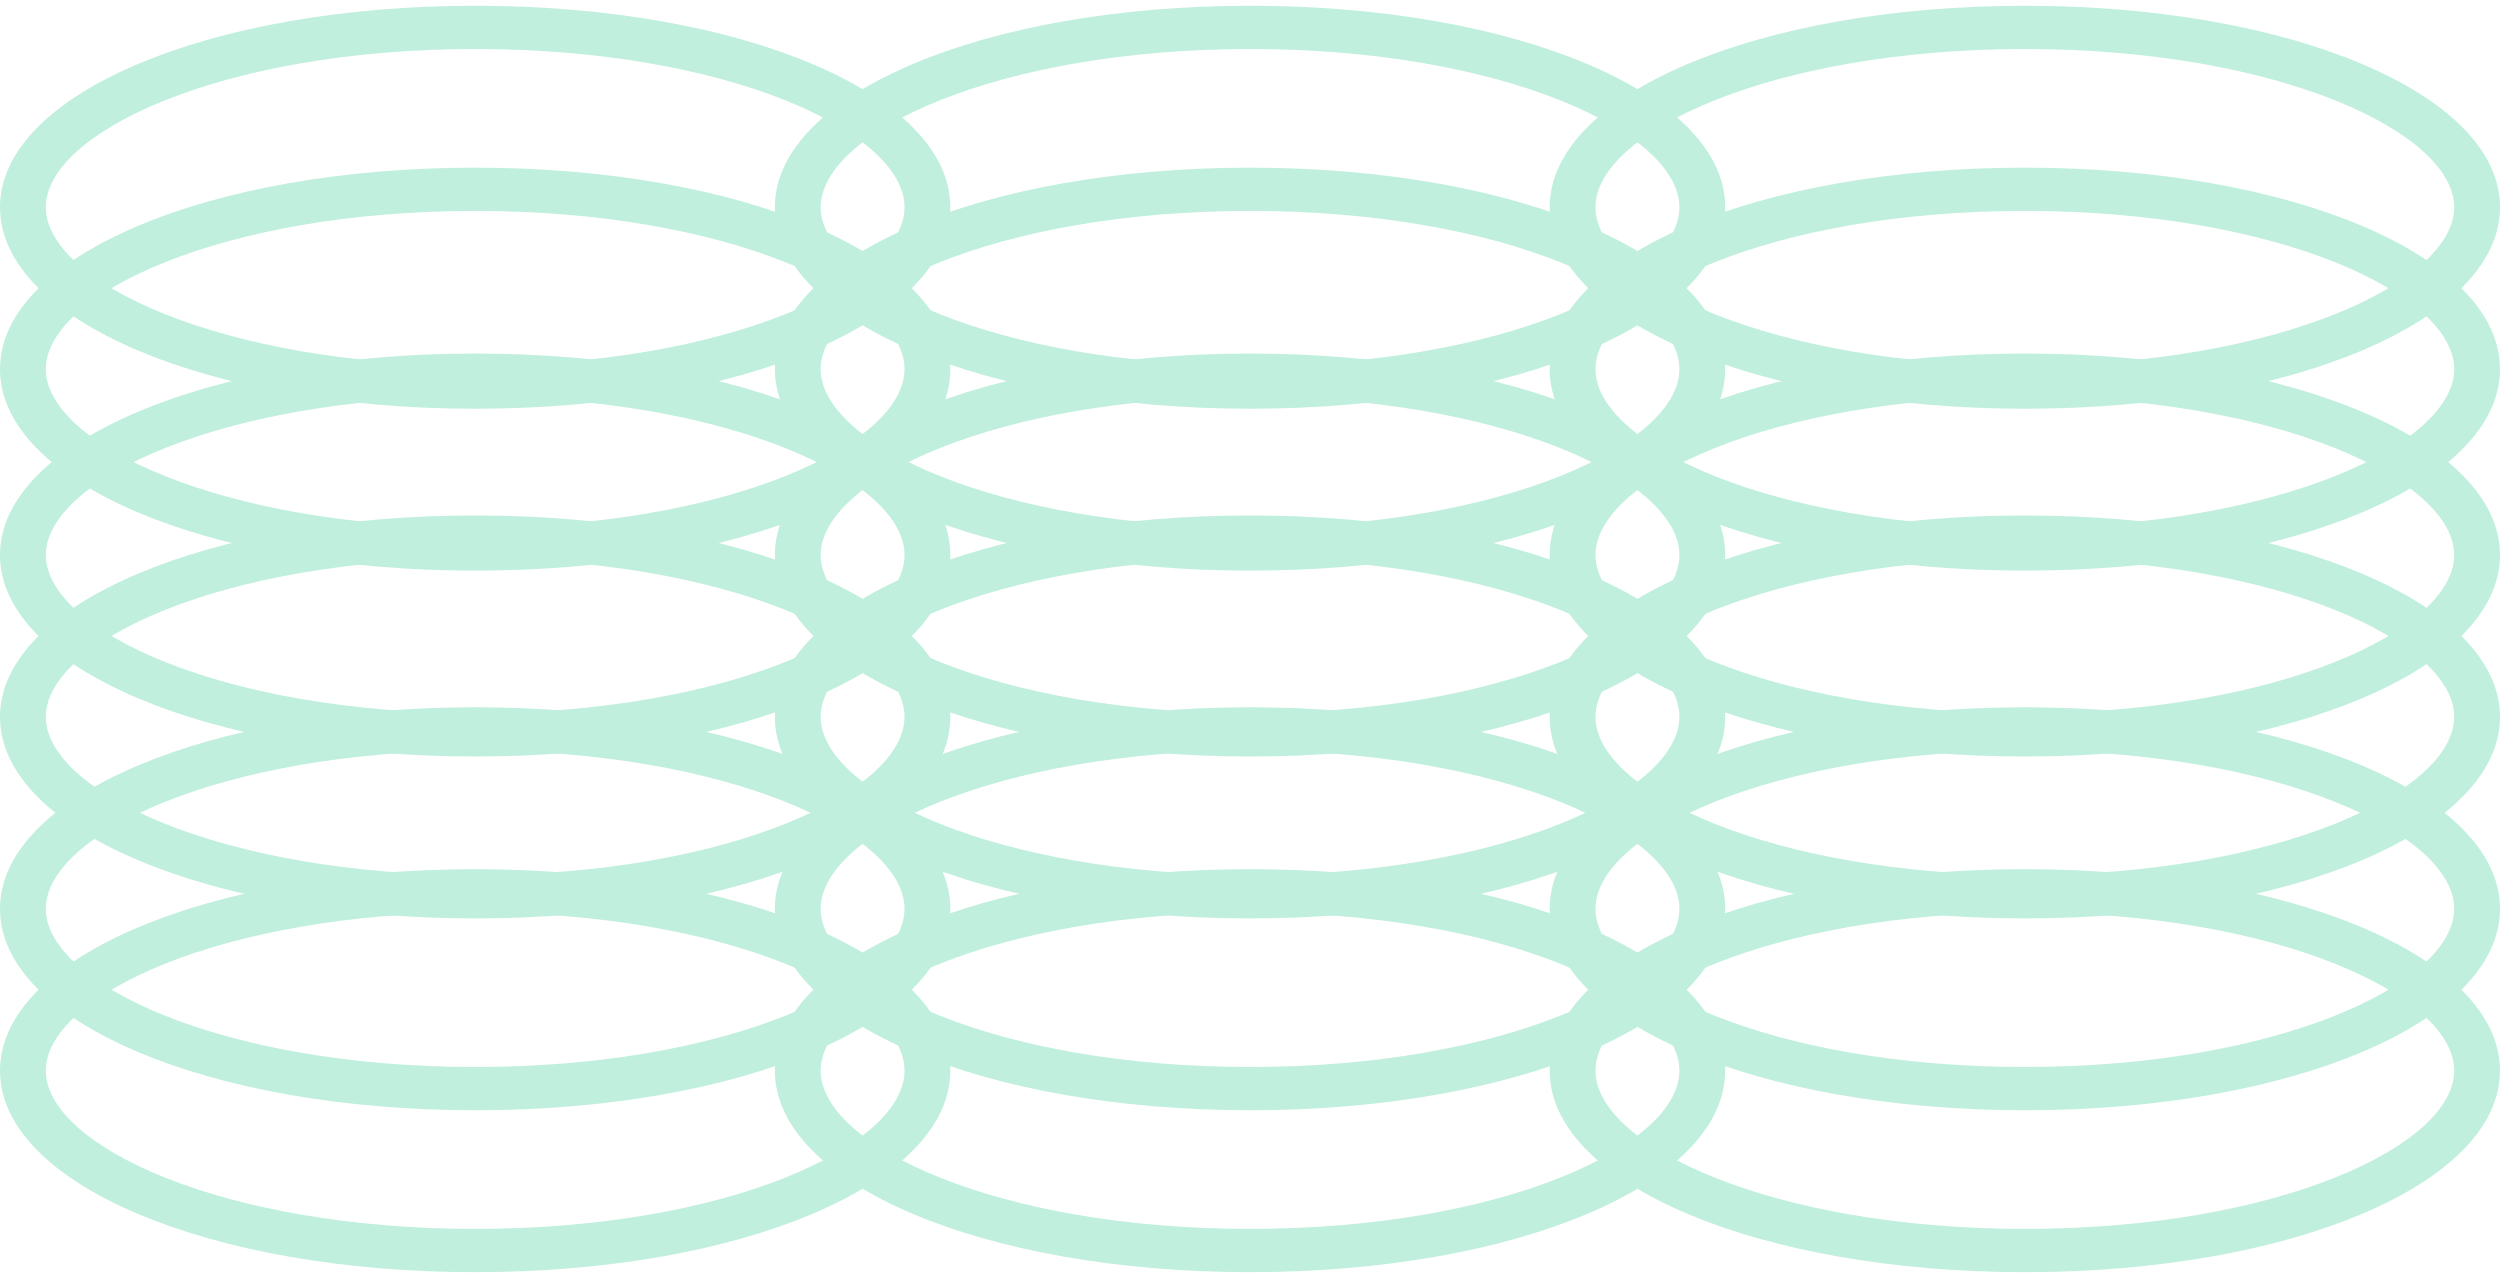 <svg width="381" height="194" viewBox="0 0 381 194" fill="none" xmlns="http://www.w3.org/2000/svg">
<g clip-path="url(#clip0_324_10059)">
<path d="M308.585 62.291C267.976 62.291 236.169 48.797 236.169 31.584C236.169 14.371 267.976 0.877 308.585 0.877C349.193 0.877 381 14.371 381 31.584C381 48.797 349.193 62.291 308.585 62.291ZM308.585 7.472C270.022 7.472 243.152 20.177 243.152 31.584C243.152 42.991 270.022 55.695 308.585 55.695C347.147 55.695 374.017 42.991 374.017 31.584C374.017 20.177 347.147 7.472 308.585 7.472Z" fill="#C0EFDE"/>
<path d="M308.585 86.965C267.976 86.965 236.169 73.471 236.169 56.258C236.169 39.034 267.976 25.551 308.585 25.551C349.193 25.551 381 39.045 381 56.258C381 73.482 349.193 86.965 308.585 86.965ZM308.585 32.146C270.022 32.146 243.152 44.851 243.152 56.258C243.152 67.665 270.022 80.369 308.585 80.369C347.147 80.369 374.017 67.665 374.017 56.258C374.017 44.851 347.147 32.146 308.585 32.146Z" fill="#C0EFDE"/>
<path d="M308.585 115.293C267.976 115.293 236.169 101.799 236.169 84.586C236.169 67.362 267.976 53.879 308.585 53.879C349.193 53.879 381 67.373 381 84.586C381 101.81 349.193 115.293 308.585 115.293ZM308.585 60.474C270.022 60.474 243.152 73.179 243.152 84.586C243.152 95.993 270.022 108.697 308.585 108.697C347.147 108.697 374.017 95.993 374.017 84.586C374.017 73.179 347.147 60.474 308.585 60.474Z" fill="#C0EFDE"/>
<path d="M308.585 139.967C267.976 139.967 236.169 126.473 236.169 109.26C236.169 92.036 267.976 78.553 308.585 78.553C349.193 78.553 381 92.046 381 109.26C381 126.484 349.193 139.967 308.585 139.967ZM308.585 85.137C270.022 85.137 243.152 97.842 243.152 109.249C243.152 120.656 270.022 133.36 308.585 133.36C347.147 133.36 374.017 120.656 374.017 109.249C374.017 97.842 347.147 85.137 308.585 85.137Z" fill="#C0EFDE"/>
<path d="M308.585 169.203C267.976 169.203 236.169 155.709 236.169 138.496C236.169 121.272 267.976 107.789 308.585 107.789C349.193 107.789 381 121.283 381 138.496C381 155.72 349.193 169.203 308.585 169.203ZM308.585 114.385C270.022 114.385 243.152 127.089 243.152 138.496C243.152 149.903 270.022 162.608 308.585 162.608C347.147 162.608 374.017 149.903 374.017 138.496C374.017 127.089 347.147 114.385 308.585 114.385Z" fill="#C0EFDE"/>
<path d="M308.585 193.877C267.976 193.877 236.169 180.383 236.169 163.17C236.169 145.946 267.976 132.463 308.585 132.463C349.193 132.463 381 145.957 381 163.17C381 180.383 349.193 193.877 308.585 193.877ZM308.585 139.058C270.022 139.058 243.152 151.763 243.152 163.17C243.152 174.577 270.022 187.281 308.585 187.281C347.147 187.281 374.017 174.577 374.017 163.17C374.017 151.763 347.147 139.058 308.585 139.058Z" fill="#C0EFDE"/>
<path d="M190.505 62.291C149.897 62.291 118.09 48.797 118.09 31.584C118.09 14.371 149.897 0.877 190.505 0.877C231.114 0.877 262.921 14.371 262.921 31.584C262.921 48.797 231.114 62.291 190.505 62.291ZM190.505 7.472C151.943 7.472 125.073 20.177 125.073 31.584C125.073 42.991 151.943 55.695 190.505 55.695C229.068 55.695 255.938 42.991 255.938 31.584C255.938 20.177 229.068 7.472 190.505 7.472Z" fill="#C0EFDE"/>
<path d="M190.505 86.965C149.897 86.965 118.09 73.471 118.09 56.258C118.09 39.034 149.897 25.551 190.505 25.551C231.114 25.551 262.921 39.045 262.921 56.258C262.921 73.482 231.114 86.965 190.505 86.965ZM190.505 32.146C151.943 32.146 125.073 44.851 125.073 56.258C125.073 67.665 151.943 80.369 190.505 80.369C229.068 80.369 255.938 67.665 255.938 56.258C255.938 44.851 229.068 32.146 190.505 32.146Z" fill="#C0EFDE"/>
<path d="M190.505 115.293C149.897 115.293 118.09 101.799 118.09 84.586C118.09 67.362 149.897 53.879 190.505 53.879C231.114 53.879 262.921 67.373 262.921 84.586C262.921 101.81 231.114 115.293 190.505 115.293ZM190.505 60.474C151.943 60.474 125.073 73.179 125.073 84.586C125.073 95.993 151.943 108.697 190.505 108.697C229.068 108.697 255.938 95.993 255.938 84.586C255.938 73.179 229.068 60.474 190.505 60.474Z" fill="#C0EFDE"/>
<path d="M190.505 139.967C149.897 139.967 118.09 126.473 118.09 109.26C118.09 92.036 149.897 78.553 190.505 78.553C231.114 78.553 262.921 92.046 262.921 109.26C262.921 126.484 231.114 139.967 190.505 139.967ZM190.505 85.137C151.943 85.137 125.073 97.842 125.073 109.249C125.073 120.656 151.943 133.36 190.505 133.36C229.068 133.36 255.938 120.656 255.938 109.249C255.938 97.842 229.068 85.137 190.505 85.137Z" fill="#C0EFDE"/>
<path d="M190.505 169.203C149.897 169.203 118.09 155.709 118.09 138.496C118.09 121.272 149.897 107.789 190.505 107.789C231.114 107.789 262.921 121.283 262.921 138.496C262.921 155.72 231.114 169.203 190.505 169.203ZM190.505 114.385C151.943 114.385 125.073 127.089 125.073 138.496C125.073 149.903 151.943 162.608 190.505 162.608C229.068 162.608 255.938 149.903 255.938 138.496C255.938 127.089 229.068 114.385 190.505 114.385Z" fill="#C0EFDE"/>
<path d="M190.505 193.877C149.897 193.877 118.09 180.383 118.09 163.17C118.09 145.946 149.897 132.463 190.505 132.463C231.114 132.463 262.921 145.957 262.921 163.17C262.921 180.383 231.114 193.877 190.505 193.877ZM190.505 139.058C151.943 139.058 125.073 151.763 125.073 163.17C125.073 174.577 151.943 187.281 190.505 187.281C229.068 187.281 255.938 174.577 255.938 163.17C255.938 151.763 229.068 139.058 190.505 139.058Z" fill="#C0EFDE"/>
<path d="M72.415 62.291C31.807 62.291 0 48.808 0 31.584C0 14.36 31.807 0.877 72.415 0.877C113.024 0.877 144.83 14.371 144.83 31.584C144.83 48.797 113.024 62.291 72.415 62.291ZM72.415 7.472C33.853 7.472 6.983 20.177 6.983 31.584C6.983 42.991 33.853 55.695 72.415 55.695C110.977 55.695 137.848 42.991 137.848 31.584C137.848 20.177 110.977 7.472 72.415 7.472Z" fill="#C0EFDE"/>
<path d="M72.415 86.965C31.807 86.965 0 73.482 0 56.258C0 39.034 31.807 25.551 72.415 25.551C113.024 25.551 144.83 39.045 144.83 56.258C144.83 73.482 113.024 86.965 72.415 86.965ZM72.415 32.146C33.853 32.146 6.983 44.851 6.983 56.258C6.983 67.665 33.853 80.369 72.415 80.369C110.977 80.369 137.848 67.665 137.848 56.258C137.848 44.851 110.977 32.146 72.415 32.146Z" fill="#C0EFDE"/>
<path d="M72.415 115.293C31.807 115.293 0 101.81 0 84.586C0 67.362 31.807 53.879 72.415 53.879C113.024 53.879 144.83 67.373 144.83 84.586C144.83 101.81 113.024 115.293 72.415 115.293ZM72.415 60.474C33.853 60.474 6.983 73.179 6.983 84.586C6.983 95.993 33.853 108.697 72.415 108.697C110.977 108.697 137.848 95.993 137.848 84.586C137.848 73.179 110.977 60.474 72.415 60.474Z" fill="#C0EFDE"/>
<path d="M72.415 139.967C31.807 139.967 0 126.473 0 109.26C0 92.036 31.807 78.553 72.415 78.553C113.024 78.553 144.83 92.046 144.83 109.26C144.83 126.484 113.024 139.967 72.415 139.967ZM72.415 85.137C33.853 85.137 6.983 97.842 6.983 109.249C6.983 120.656 33.853 133.36 72.415 133.36C110.977 133.36 137.848 120.656 137.848 109.249C137.848 97.842 110.977 85.137 72.415 85.137Z" fill="#C0EFDE"/>
<path d="M72.415 169.203C31.807 169.203 0 155.72 0 138.496C0 121.272 31.807 107.789 72.415 107.789C113.024 107.789 144.83 121.283 144.83 138.496C144.83 155.72 113.024 169.203 72.415 169.203ZM72.415 114.385C33.853 114.385 6.983 127.089 6.983 138.496C6.983 149.903 33.853 162.608 72.415 162.608C110.977 162.608 137.848 149.903 137.848 138.496C137.848 127.089 110.977 114.385 72.415 114.385Z" fill="#C0EFDE"/>
<path d="M72.415 193.877C31.807 193.877 0 180.394 0 163.17C0 145.946 31.807 132.463 72.415 132.463C113.024 132.463 144.83 145.957 144.83 163.17C144.83 180.383 113.024 193.877 72.415 193.877ZM72.415 139.058C33.853 139.058 6.983 151.763 6.983 163.17C6.983 174.577 33.853 187.281 72.415 187.281C110.977 187.281 137.848 174.577 137.848 163.17C137.848 151.763 110.977 139.058 72.415 139.058Z" fill="#C0EFDE"/>
</g>
<defs>
<clipPath id="clip0_324_10059">
<rect width="381" height="193" fill="white" transform="translate(0 0.877)"/>
</clipPath>
</defs>
</svg>
